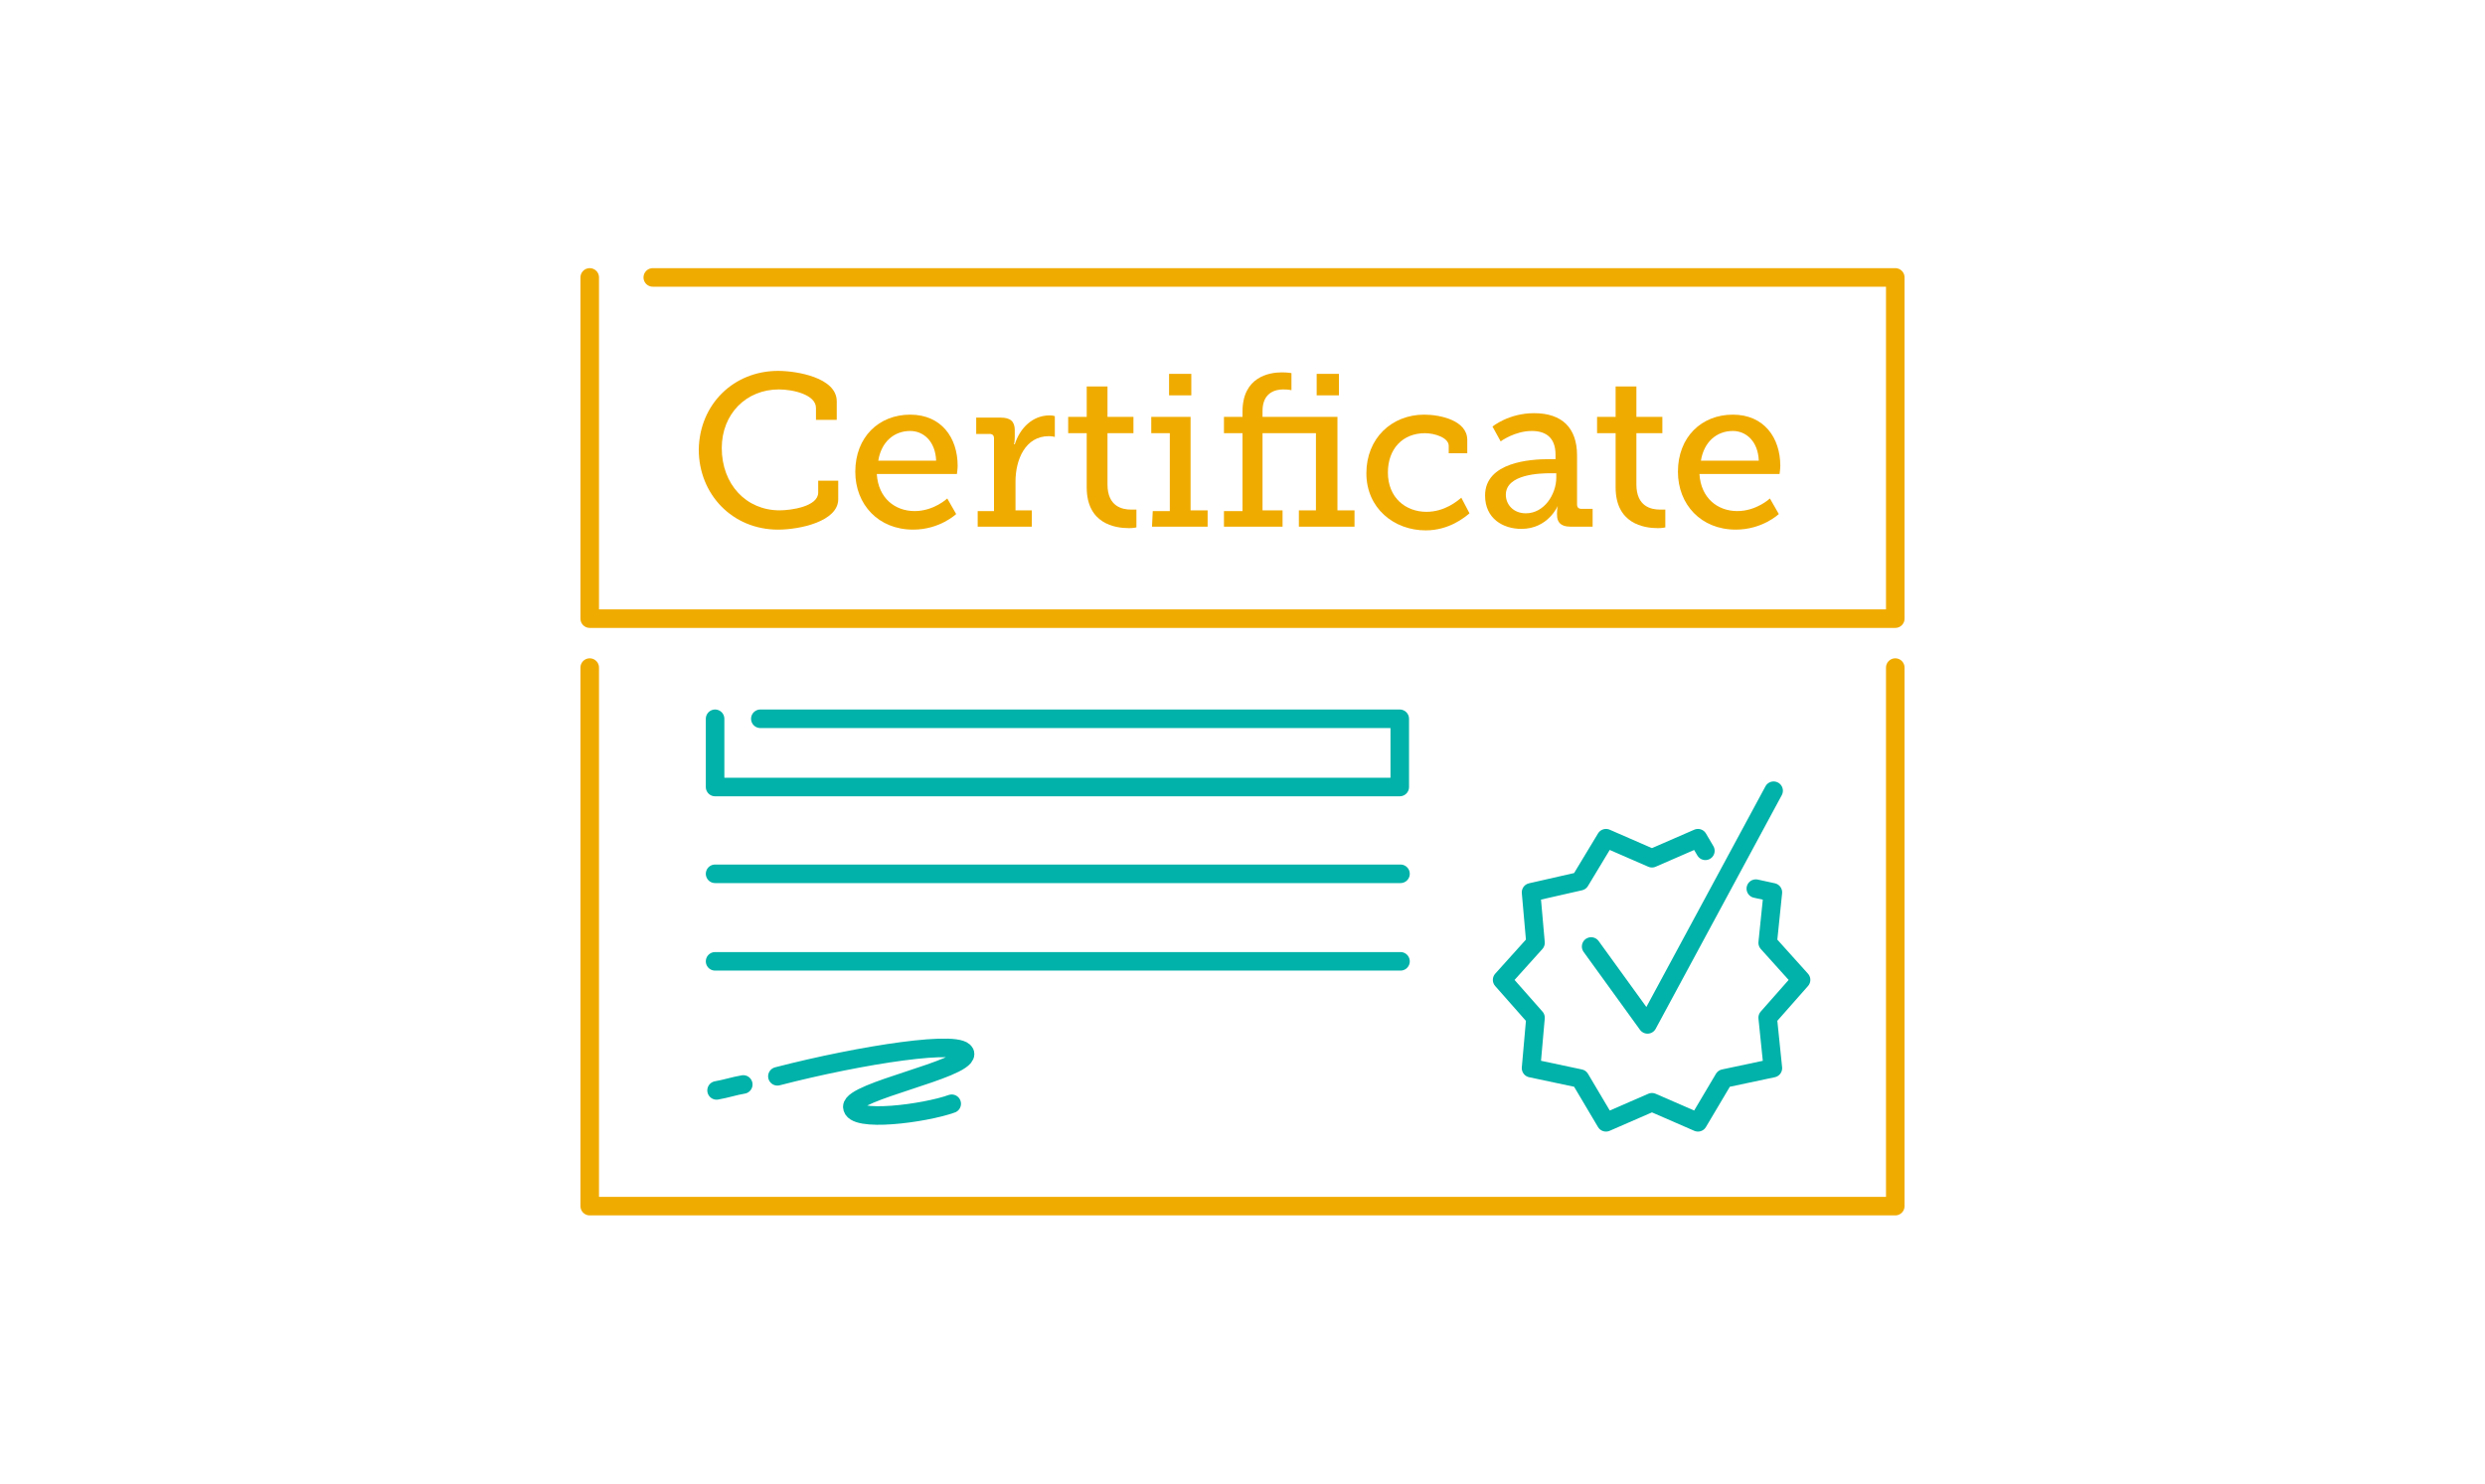 <?xml version="1.0" encoding="utf-8"?>
<!-- Generator: Adobe Illustrator 23.0.6, SVG Export Plug-In . SVG Version: 6.00 Build 0)  -->
<svg version="1.1" id="Layer_1" xmlns="http://www.w3.org/2000/svg" xmlns:xlink="http://www.w3.org/1999/xlink" x="0px" y="0px"
	 viewBox="0 0 335 200" style="enable-background:new 0 0 335 200;" xml:space="preserve">
<style type="text/css">
	.st0{fill:none;}
	.st1{fill:none;stroke:#F0AB00;stroke-width:2.5;stroke-linecap:round;stroke-linejoin:round;stroke-miterlimit:10;}
	.st2{fill:#F0AB00;}
	.st3{fill:none;stroke:#00B2A9;stroke-width:2.5;stroke-linecap:round;stroke-linejoin:round;stroke-miterlimit:10;}
</style>
<rect x="78.3" y="36.2" class="st0" width="178.4" height="127.5"/>
<polyline class="st1" points="255.5,90 255.5,162.6 79.5,162.6 79.5,90 "/>
<rect x="78.3" y="36.2" class="st0" width="178.4" height="127.5"/>
<polyline class="st1" points="88,37.4 255.5,37.4 255.5,83.4 79.5,83.4 79.5,37.4 "/>
<rect x="78.3" y="36.2" class="st0" width="178.4" height="127.5"/>
<path class="st2" d="M104.9,50c2.5,0,7.9,0.9,7.9,4.1v2.5H110V55c0-1.8-3.1-2.5-5-2.5c-4.4,0-7.7,3.3-7.7,7.9c0,4.9,3.3,8.4,7.8,8.4
	c1.5,0,5.2-0.5,5.2-2.4v-1.6h2.7v2.5c0,3-5.2,4.1-8.1,4.1c-6.2,0-10.7-4.8-10.7-10.8C94.3,54.5,98.9,50,104.9,50"/>
<rect x="78.3" y="36.2" class="st0" width="178.4" height="127.5"/>
<path class="st2" d="M126.2,62.1c-0.1-2.6-1.7-4-3.5-4c-2.2,0-3.9,1.5-4.3,4H126.2z M122.7,55.9c4.2,0,6.4,3.1,6.4,6.9
	c0,0.4-0.1,1.1-0.1,1.1h-10.8c0.2,3.3,2.5,5,5.1,5s4.4-1.7,4.4-1.7l1.2,2.1c0,0-2.2,2.1-5.8,2.1c-4.7,0-7.8-3.4-7.8-7.8
	C115.3,58.9,118.5,55.9,122.7,55.9"/>
<rect x="78.3" y="36.2" class="st0" width="178.4" height="127.5"/>
<path class="st2" d="M131.8,68.9h2.2v-9.8c0-0.4-0.2-0.6-0.6-0.6h-1.8v-2.2h3.3c1.3,0,1.9,0.5,1.9,1.7v0.9c0,0.6-0.1,1-0.1,1h0.1
	c0.7-2.2,2.4-3.9,4.7-3.9c0.4,0,0.7,0.1,0.7,0.1v2.8c0,0-0.4-0.1-0.8-0.1c-3.2,0-4.5,3.2-4.5,6.1v3.9h2.2V71h-7.3L131.8,68.9
	L131.8,68.9z"/>
<rect x="78.3" y="36.2" class="st0" width="178.4" height="127.5"/>
<path class="st2" d="M146.4,58.4H144v-2.2h2.5v-4.1h2.8v4.1h3.5v2.2h-3.5v6.9c0,3,2,3.4,3.2,3.4c0.4,0,0.7,0,0.7,0v2.4
	c0,0-0.4,0.1-1,0.1c-1.9,0-5.7-0.6-5.7-5.5v-7.3H146.4z"/>
<path class="st2" d="M157.6,50.4h3v2.9h-3V50.4z M155.4,68.9h2.3V58.4h-2.5v-2.2h5.3v12.6h2.3V71h-7.5L155.4,68.9L155.4,68.9z"/>
<g>
	<rect x="78.3" y="36.2" class="st0" width="178.4" height="127.5"/>
	<path class="st2" d="M177.5,50.4h3v2.9h-3V50.4z M165.2,68.9h2.3V58.4H165v-2.2h2.5v-0.7c0-4.7,3.6-5.3,5.3-5.3
		c0.8,0,1.3,0.1,1.3,0.1v2.3c0,0-0.4-0.1-1.1-0.1c-0.9,0-2.8,0.3-2.8,2.9v0.8h10.1v12.6h2.3V71h-7.5v-2.2h2.3V58.4h-7.2v10.4h2.7V71
		H165v-2.1H165.2z"/>
	<rect x="78.3" y="36.2" class="st0" width="178.4" height="127.5"/>
	<path class="st2" d="M192,55.9c2.2,0,5.8,0.8,5.8,3.4v1.8h-2.5v-1c0-1.1-1.9-1.7-3.2-1.7c-3,0-5,2.1-5,5.3c0,3.4,2.4,5.3,5.2,5.3
		c2.5,0,4.2-1.5,4.7-1.9l1.1,2.1c-0.7,0.6-2.8,2.3-5.9,2.3c-4.3,0-8-3-8-7.7C184.2,59.1,187.6,55.9,192,55.9"/>
	<rect x="78.3" y="36.2" class="st0" width="178.4" height="127.5"/>
	<path class="st2" d="M205.7,69.2c2.5,0,4.1-2.6,4.1-4.8v-0.6H209c-1.3,0-6,0.1-6,2.9C203,68,204,69.2,205.7,69.2 M208.8,61.9h0.9
		v-0.6c0-2.3-1.3-3.2-3.2-3.2c-2.3,0-4.2,1.4-4.2,1.4l-1.1-2c0,0,2.2-1.8,5.6-1.8c3.8,0,5.8,2,5.8,5.7V68c0,0.4,0.2,0.6,0.6,0.6h1.5
		V71h-3c-1.3,0-1.8-0.6-1.8-1.6v-0.2c0-0.6,0.1-1,0.1-1h0c0,0-1.3,3.1-4.9,3.1c-2.5,0-4.9-1.4-4.9-4.5
		C200.2,62.3,206.3,61.9,208.8,61.9"/>
	<rect x="78.3" y="36.2" class="st0" width="178.4" height="127.5"/>
	<path class="st2" d="M217.8,58.4h-2.5v-2.2h2.5v-4.1h2.8v4.1h3.5v2.2h-3.5v6.9c0,3,2,3.4,3.2,3.4c0.4,0,0.7,0,0.7,0v2.4
		c0,0-0.4,0.1-1,0.1c-1.9,0-5.7-0.6-5.7-5.5V58.4z"/>
	<rect x="78.3" y="36.2" class="st0" width="178.4" height="127.5"/>
	<path class="st2" d="M237.1,62.1c-0.1-2.6-1.7-4-3.5-4c-2.2,0-3.9,1.5-4.3,4H237.1z M233.6,55.9c4.2,0,6.4,3.1,6.4,6.9
		c0,0.4-0.1,1.1-0.1,1.1h-10.8c0.2,3.3,2.5,5,5.1,5s4.4-1.7,4.4-1.7l1.2,2.1c0,0-2.2,2.1-5.8,2.1c-4.7,0-7.8-3.4-7.8-7.8
		C226.2,58.9,229.4,55.9,233.6,55.9"/>
	<rect x="78.3" y="36.2" class="st0" width="178.4" height="127.5"/>
	<path class="st3" d="M96.6,147c1.2-0.2,2.4-0.6,3.6-0.8 M104.8,145.1c11.2-2.9,25.3-5.1,25.3-3s-15.2,5-15.2,7.1
		c0,2.2,9.8,0.9,13.4-0.4 M96.4,129.6h92.4 M96.4,117.8h92.4 M102.5,96.9h86.2v9.2H96.4v-9.2"/>
</g>
<polyline class="st3" points="236.7,119.8 239,120.3 238.3,127.1 242.8,132.1 238.3,137.2 239,144 232.4,145.4 228.9,151.3 
	222.7,148.6 216.5,151.3 213,145.4 206.4,144 207,137.2 202.5,132.1 207,127.1 206.4,120.3 213,118.8 216.5,113 222.7,115.7 
	228.9,113 229.9,114.7 "/>
<polyline class="st3" points="239.1,106.6 222.1,138.1 214.5,127.6 "/>
</svg>
